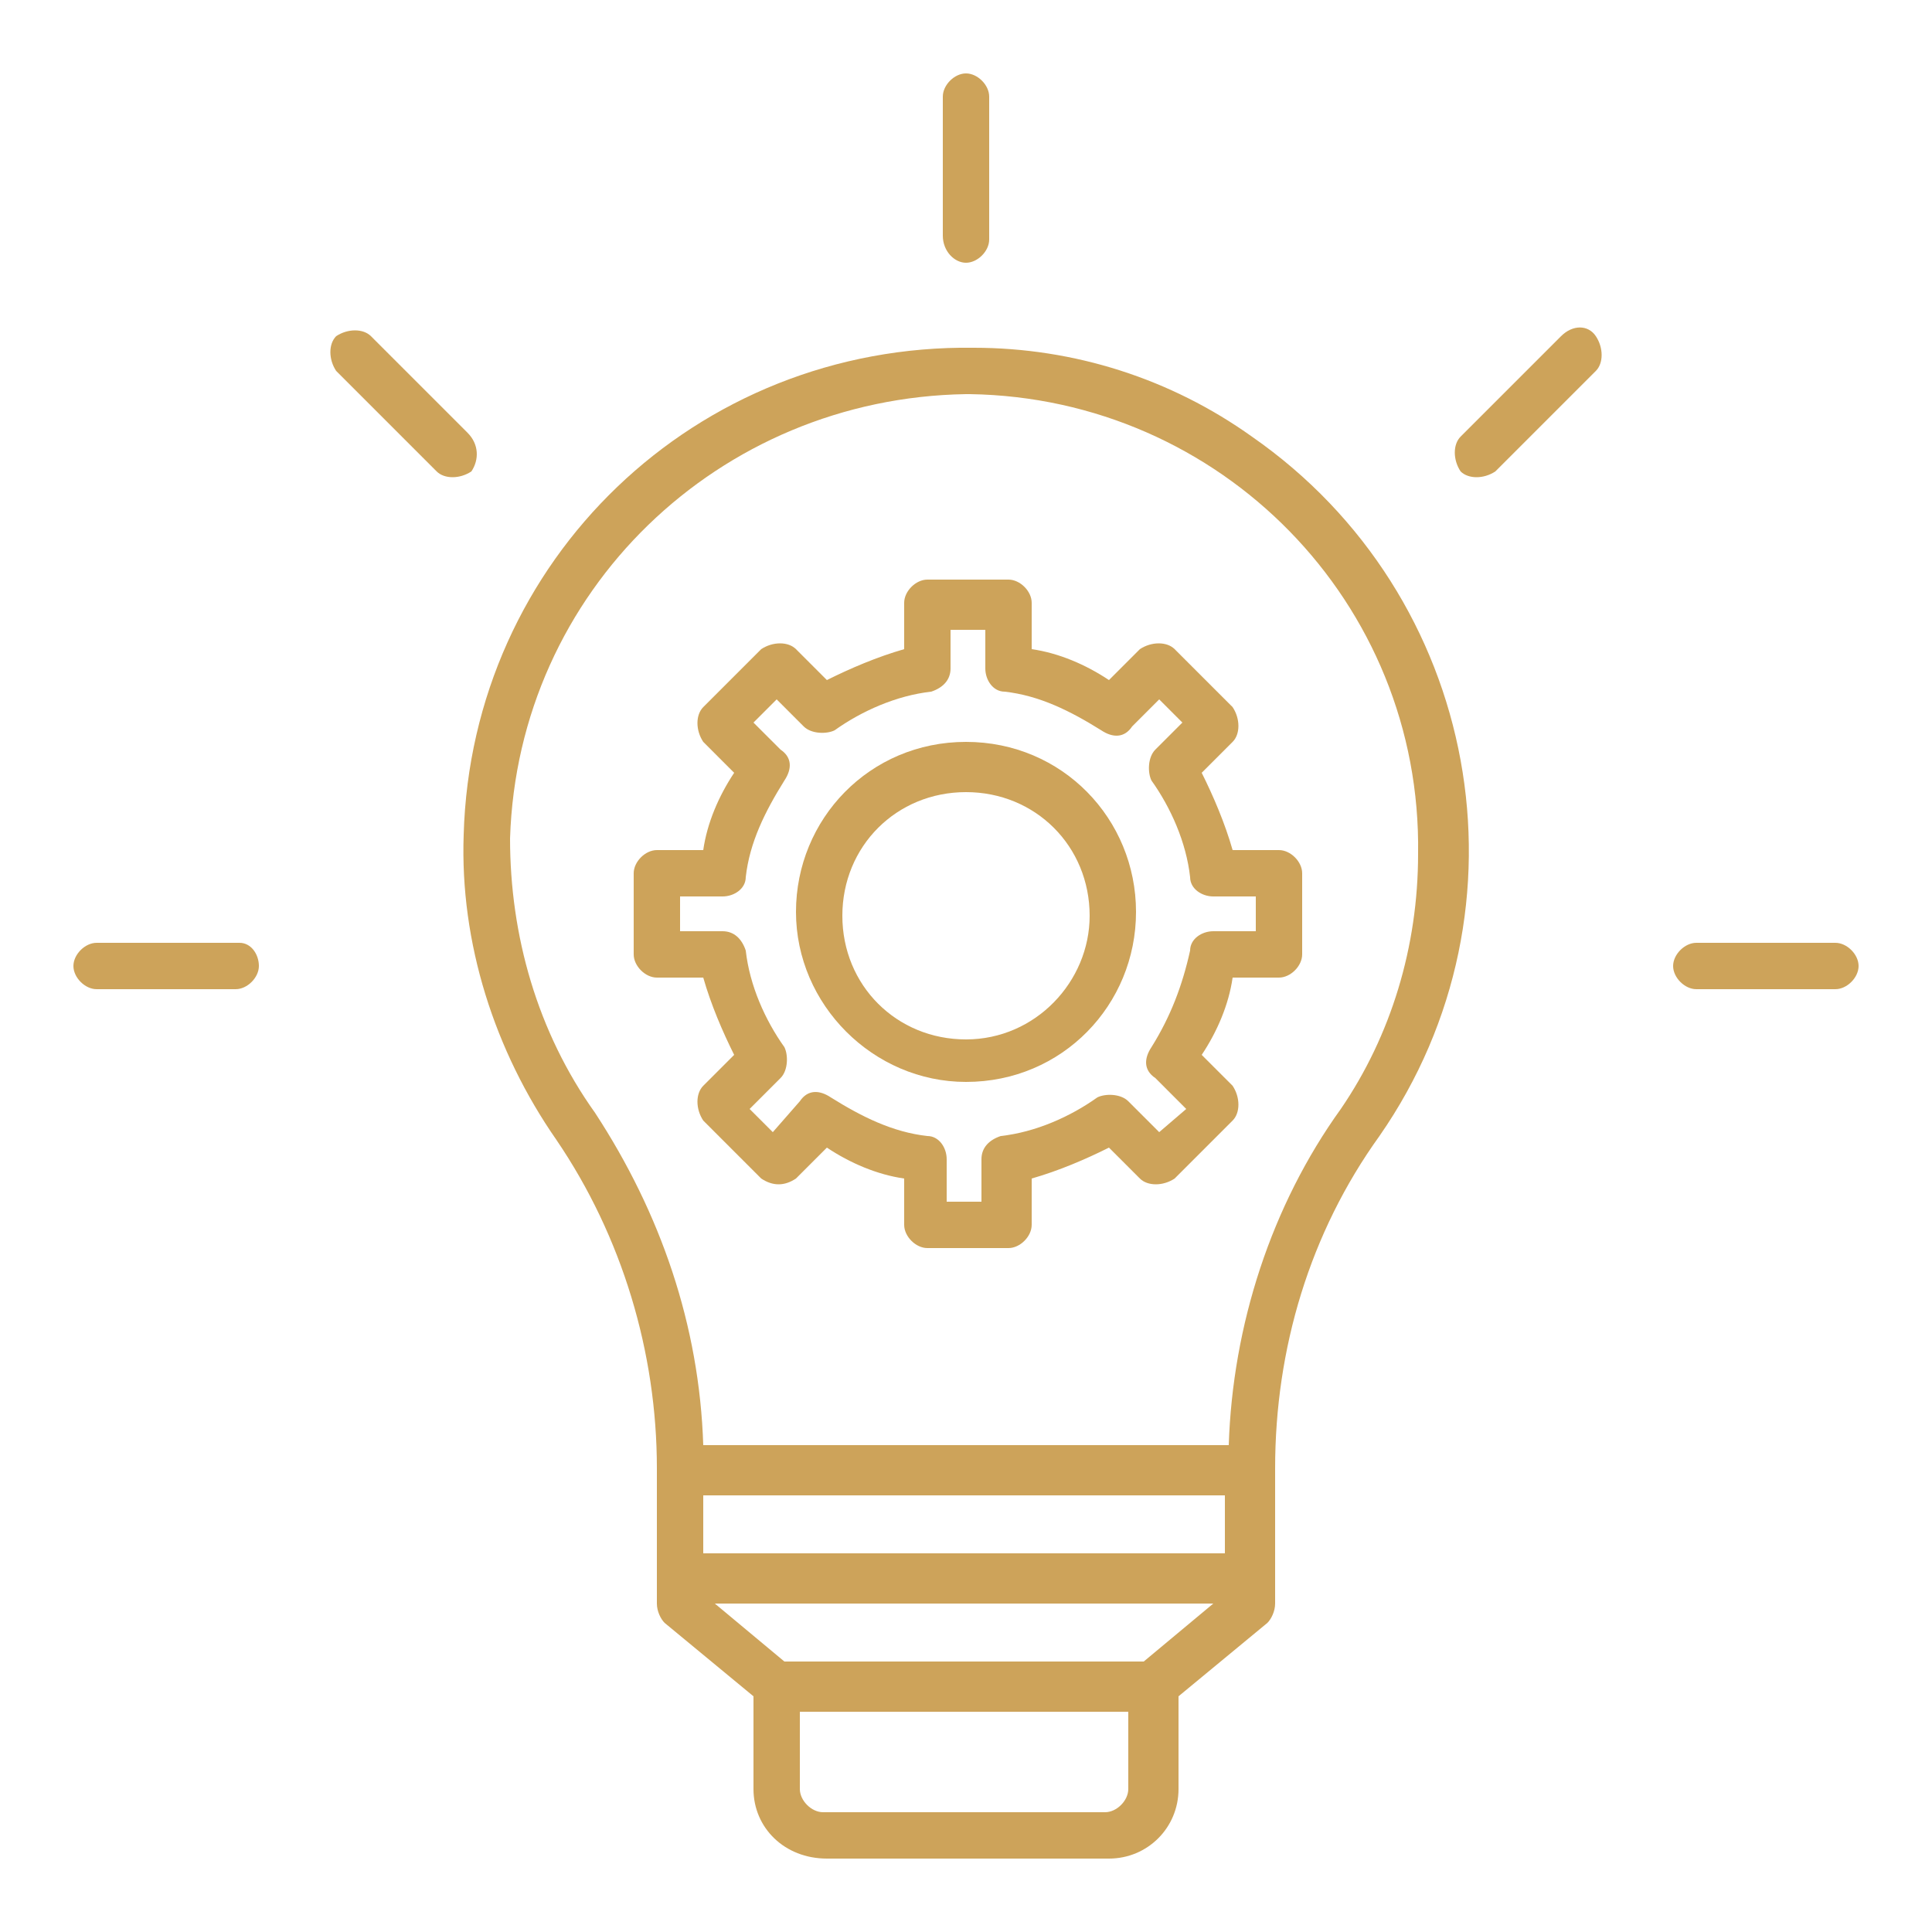<?xml version="1.0" encoding="utf-8"?>
<!-- Generator: Adobe Illustrator 25.2.1, SVG Export Plug-In . SVG Version: 6.00 Build 0)  -->
<svg version="1.1" id="Capa_1" xmlns="http://www.w3.org/2000/svg" xmlns:xlink="http://www.w3.org/1999/xlink" x="0px" y="0px"
	 width="50px" height="50px" viewBox="0 0 50 50" style="enable-background:new 0 0 50 50;" xml:space="preserve">
<style type="text/css">
	.st0{fill:#CDA35A;}
</style>
<g>
	<path class="st0" d="M25.2,9C18,8.9,12.2,14.5,12,21.6c-0.1,2.8,0.8,5.6,2.4,7.9C16.1,32,17,35,17,38v3.5c0,0.2,0.1,0.4,0.2,0.5
		l2.3,1.9v2.4c0,1,0.8,1.8,1.9,1.8h7.3c1,0,1.8-0.8,1.8-1.8v-2.4l2.3-1.9c0.1-0.1,0.2-0.3,0.2-0.5V38c0-3.1,0.9-6.1,2.7-8.6
		c4.1-5.9,2.6-14-3.3-18.1C30.3,9.8,27.8,9,25.2,9L25.2,9z M29.6,43h-9.3l-1.8-1.5h12.9L29.6,43z M31.8,40.2H18.2v-1.5h13.5V40.2z
		 M29.2,46.3c0,0.3-0.3,0.6-0.6,0.6h-7.3c-0.3,0-0.6-0.3-0.6-0.6v-2h8.5L29.2,46.3z M34.7,28.7c-1.8,2.5-2.8,5.6-2.9,8.7H18.2
		c-0.1-3.1-1.1-6-2.8-8.6c-1.5-2.1-2.2-4.6-2.2-7.1c0.2-6.4,5.4-11.4,11.8-11.5h0.1c6.5,0.1,11.7,5.4,11.6,11.9
		C36.7,24.5,36,26.8,34.7,28.7L34.7,28.7z"/>
	<path class="st0" d="M31.9,22c-0.2-0.7-0.5-1.4-0.8-2l0.8-0.8c0.2-0.2,0.2-0.6,0-0.9c0,0,0,0,0,0l-1.5-1.5c-0.2-0.2-0.6-0.2-0.9,0
		c0,0,0,0,0,0l-0.8,0.8c-0.6-0.4-1.3-0.7-2-0.8v-1.2c0-0.3-0.3-0.6-0.6-0.6h-2.1c-0.3,0-0.6,0.3-0.6,0.6v1.2c-0.7,0.2-1.4,0.5-2,0.8
		l-0.8-0.8c-0.2-0.2-0.6-0.2-0.9,0c0,0,0,0,0,0l-1.5,1.5c-0.2,0.2-0.2,0.6,0,0.9c0,0,0,0,0,0l0.8,0.8c-0.4,0.6-0.7,1.3-0.8,2h-1.2
		c-0.3,0-0.6,0.3-0.6,0.6v2.1c0,0.3,0.3,0.6,0.6,0.6l0,0h1.2c0.2,0.7,0.5,1.4,0.8,2l-0.8,0.8c-0.2,0.2-0.2,0.6,0,0.9c0,0,0,0,0,0
		l1.5,1.5c0.3,0.2,0.6,0.2,0.9,0l0.8-0.8c0.6,0.4,1.3,0.7,2,0.8v1.2c0,0.3,0.3,0.6,0.6,0.6h2.1c0.3,0,0.6-0.3,0.6-0.6v-1.2
		c0.7-0.2,1.4-0.5,2-0.8l0.8,0.8c0.2,0.2,0.6,0.2,0.9,0c0,0,0,0,0,0l1.5-1.5c0.2-0.2,0.2-0.6,0-0.9c0,0,0,0,0,0l-0.8-0.8
		c0.4-0.6,0.7-1.3,0.8-2h1.2c0.3,0,0.6-0.3,0.6-0.6v-2.1c0-0.3-0.3-0.6-0.6-0.6l0,0L31.9,22z M32.5,24.1h-1.1
		c-0.3,0-0.6,0.2-0.6,0.5c-0.2,0.9-0.5,1.7-1,2.5c-0.2,0.3-0.2,0.6,0.1,0.8l0.8,0.8L30,29.3l-0.8-0.8c-0.2-0.2-0.6-0.2-0.8-0.1
		c-0.7,0.5-1.6,0.9-2.5,1c-0.3,0.1-0.5,0.3-0.5,0.6v1.1h-0.9v-1.1c0-0.3-0.2-0.6-0.5-0.6c-0.9-0.1-1.7-0.5-2.5-1
		c-0.3-0.2-0.6-0.2-0.8,0.1L20,29.3l-0.6-0.6l0.8-0.8c0.2-0.2,0.2-0.6,0.1-0.8c-0.5-0.7-0.9-1.6-1-2.5c-0.1-0.3-0.3-0.5-0.6-0.5
		h-1.1v-0.9h1.1c0.3,0,0.6-0.2,0.6-0.5c0.1-0.9,0.5-1.7,1-2.5c0.2-0.3,0.2-0.6-0.1-0.8l-0.7-0.7l0.6-0.6l0.7,0.7
		c0.2,0.2,0.6,0.2,0.8,0.1c0.7-0.5,1.6-0.9,2.5-1c0.3-0.1,0.5-0.3,0.5-0.6v-1h0.9v1c0,0.3,0.2,0.6,0.5,0.6c0.9,0.1,1.7,0.5,2.5,1
		c0.3,0.2,0.6,0.2,0.8-0.1l0.7-0.7l0.6,0.6l-0.7,0.7c-0.2,0.2-0.2,0.6-0.1,0.8c0.5,0.7,0.9,1.6,1,2.5c0,0.3,0.3,0.5,0.6,0.5h1.1
		V24.1z"/>
	<path class="st0" d="M25,19.2c-2.5,0-4.4,2-4.4,4.4s2,4.4,4.4,4.4c2.5,0,4.4-2,4.4-4.4C29.4,21.2,27.5,19.2,25,19.2z M25,26.9
		c-1.8,0-3.2-1.4-3.2-3.2c0-1.8,1.4-3.2,3.2-3.2c1.8,0,3.2,1.4,3.2,3.2C28.2,25.4,26.8,26.9,25,26.9L25,26.9z"/>
	<path class="st0" d="M25,6.8c0.3,0,0.6-0.3,0.6-0.6V2.5c0-0.3-0.3-0.6-0.6-0.6s-0.6,0.3-0.6,0.6v3.6C24.4,6.5,24.7,6.8,25,6.8z"/>
	<path class="st0" d="M40.4,8.7l-2.6,2.6c-0.2,0.2-0.2,0.6,0,0.9c0.2,0.2,0.6,0.2,0.9,0l2.6-2.6c0.2-0.2,0.2-0.6,0-0.9
		C41.1,8.4,40.7,8.4,40.4,8.7L40.4,8.7z"/>
	<path class="st0" d="M47.5,24.4h-3.6c-0.3,0-0.6,0.3-0.6,0.6s0.3,0.6,0.6,0.6l0,0h3.6c0.3,0,0.6-0.3,0.6-0.6S47.8,24.4,47.5,24.4z"
		/>
	<path class="st0" d="M6.2,24.4H2.5c-0.3,0-0.6,0.3-0.6,0.6s0.3,0.6,0.6,0.6h3.6c0.3,0,0.6-0.3,0.6-0.6S6.5,24.4,6.2,24.4z"/>
	<path class="st0" d="M12.1,11.2L9.6,8.7c-0.2-0.2-0.6-0.2-0.9,0c-0.2,0.2-0.2,0.6,0,0.9l2.6,2.6c0.2,0.2,0.6,0.2,0.9,0
		C12.4,11.9,12.4,11.5,12.1,11.2z"/>
</g>
</svg>
